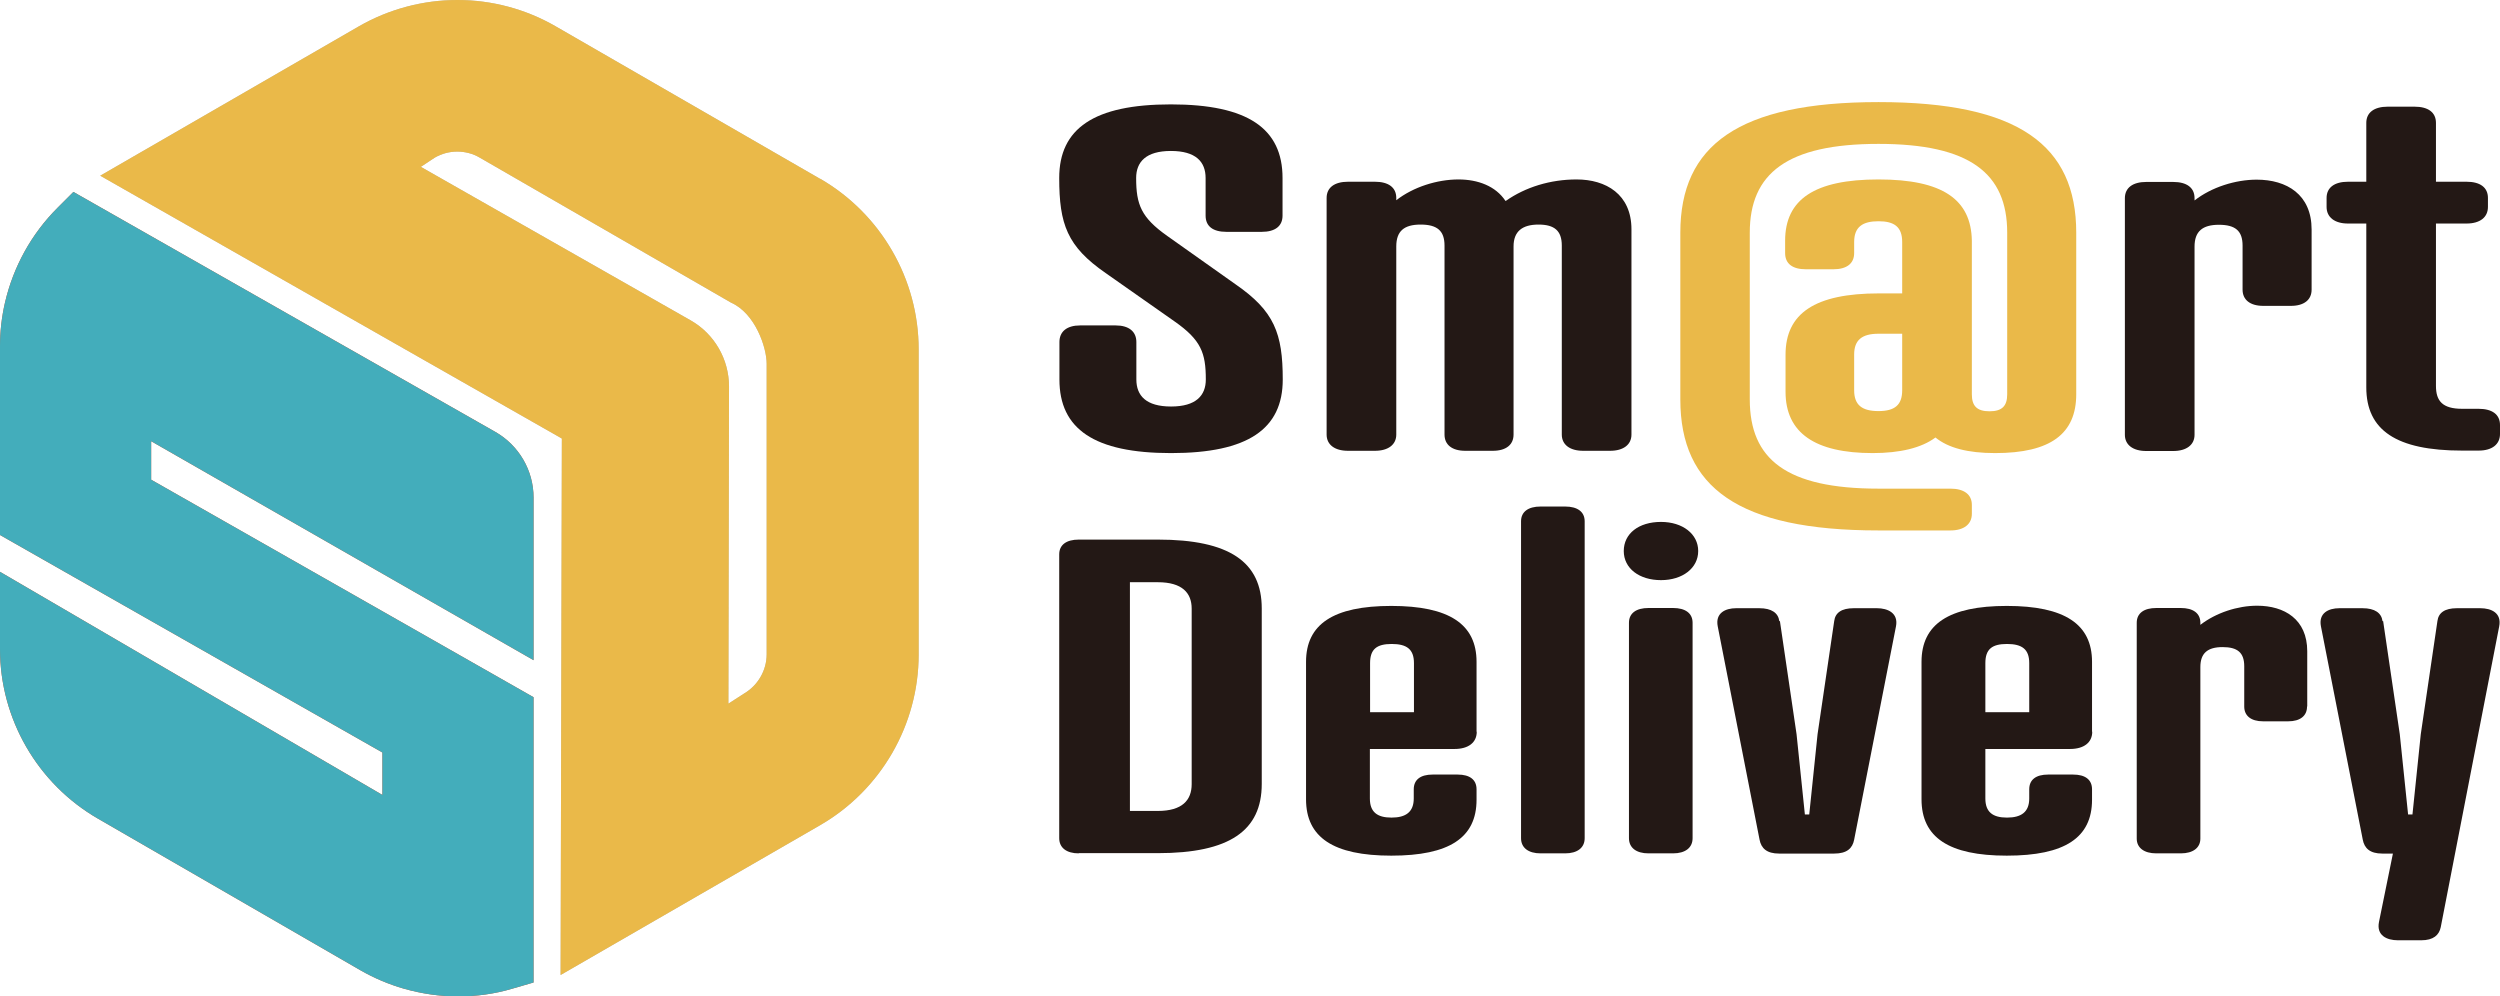 <?xml version="1.0" encoding="UTF-8"?>
<svg id="_レイヤー_2" data-name="レイヤー 2" xmlns="http://www.w3.org/2000/svg" viewBox="0 0 120.23 47.91">
  <defs>
    <style>
      .cls-1 {
        fill: #eab949;
      }

      .cls-1, .cls-2, .cls-3, .cls-4, .cls-5, .cls-6 {
        fill-rule: evenodd;
        stroke-width: 0px;
      }

      .cls-2 {
        fill: #df542a;
      }

      .cls-3 {
        fill: #231815;
      }

      .cls-4 {
        fill: #eab949;
      }

      .cls-5 {
        fill: #bfc0bf;
      }

      .cls-6 {
        fill: #43adbb;
      }
    </style>
  </defs>
  <g id="_レイヤー_1-2" data-name="レイヤー 1">
    <g id="logo_dark" data-name="logo dark">
      <path id="Fill-140" class="cls-5" d="M20.23,8.03l.68-.45c.33-.19.7-.29,1.08-.29s.76.1,1.08.29l12.08,6.97c1.18.52,1.72,2.17,1.72,2.94v13.98c0,.77-.42,1.49-1.08,1.88l-.76.49.03-15.25c0-1.31-.7-2.53-1.84-3.18l-12.99-7.39ZM39.44,8.6L26.73,1.27c-1.43-.83-3.07-1.27-4.73-1.27s-3.3.44-4.73,1.26l-12.45,7.19,22.2,12.64-.06,25.8,12.49-7.21c2.92-1.69,4.73-4.83,4.73-8.2v-14.68c0-3.37-1.81-6.51-4.73-8.2h0Z"/>
      <path id="Fill-141" class="cls-4" d="M20.23,8.03l.68-.45c.33-.19.7-.29,1.08-.29s.76.1,1.08.29l12.08,6.97c1.18.52,1.72,2.17,1.72,2.94v13.98c0,.77-.42,1.49-1.08,1.88l-.76.49.03-15.25c0-1.31-.7-2.53-1.84-3.18l-12.99-7.39ZM39.44,8.6L26.73,1.27c-1.43-.83-3.07-1.27-4.73-1.27s-3.3.44-4.73,1.26l-12.45,7.19,22.2,12.64-.06,25.8,12.49-7.21c2.92-1.69,4.73-4.83,4.73-8.2v-14.68c0-3.37-1.81-6.51-4.73-8.2h0Z"/>
      <path id="Fill-142" class="cls-2" d="M25.66,31.74v-7.81c0-1.3-.7-2.51-1.84-3.16L3.53,9.23l-.77.77c-1.25,1.25-2.12,2.83-2.52,4.55-.16.69-.24,1.4-.24,2.1v9.08l18.39,10.46v2.04L0,27.5v3.72c0,3.35,1.8,6.47,4.71,8.15l12.62,7.29c.66.38,1.37.68,2.1.89.85.24,1.72.37,2.6.37s1.76-.12,2.6-.37l1.03-.3v-13.72L7.27,23.07v-1.85l18.39,10.53Z"/>
      <path id="Fill-143" class="cls-6" d="M25.66,31.74v-7.81c0-1.3-.7-2.51-1.84-3.16L3.53,9.23l-.77.77c-1.25,1.25-2.12,2.83-2.52,4.55-.16.69-.24,1.4-.24,2.1v9.08l18.39,10.46v2.04L0,27.5v3.72c0,3.35,1.8,6.47,4.71,8.15l12.62,7.29c.66.38,1.37.68,2.1.89.85.24,1.72.37,2.6.37s1.76-.12,2.6-.37l1.03-.3v-13.72L7.27,23.07v-1.85l18.39,10.53Z"/>
      <path id="Fill-144" class="cls-3" d="M56.14,11.35l3.29,2.33c1.85,1.28,2.26,2.35,2.26,4.57,0,2.38-1.67,3.54-5.37,3.54s-5.37-1.16-5.37-3.54v-1.8c0-.5.35-.8,1-.8h1.7c.65,0,1,.3,1,.8v1.8c0,.78.47,1.3,1.67,1.3s1.67-.53,1.67-1.3c0-1.28-.23-1.9-1.5-2.79l-3.32-2.33c-1.85-1.28-2.23-2.35-2.23-4.57,0-2.38,1.67-3.54,5.37-3.54s5.37,1.16,5.37,3.54v1.81c0,.5-.35.78-1,.78h-1.7c-.65,0-1-.27-1-.78v-1.81c0-.78-.47-1.3-1.67-1.3s-1.67.53-1.67,1.3c0,1.28.24,1.9,1.5,2.79"/>
      <path id="Fill-145" class="cls-3" d="M72.42,9.66c.94-.66,2.14-1.03,3.4-1.03,1.41,0,2.64.71,2.64,2.4v9.87c0,.48-.38.78-1.03.78h-1.29c-.65,0-1.03-.3-1.03-.78v-9.09c0-.71-.35-1.01-1.12-1.01s-1.2.32-1.2,1.05v9.05c0,.48-.35.78-1,.78h-1.32c-.65,0-1-.3-1-.78v-9.09c0-.71-.35-1.01-1.15-1.01s-1.17.32-1.17,1.05v9.05c0,.48-.38.78-1.03.78h-1.29c-.65,0-1.03-.3-1.03-.78v-11.38c0-.5.38-.78,1.03-.78h1.29c.65,0,1.03.27,1.03.78v.11c.82-.64,1.97-1,2.99-1,.94,0,1.79.32,2.26,1.03"/>
      <path id="Fill-146" class="cls-1" d="M89.17,18.77c0,.71.38,1,1.17,1s1.14-.3,1.14-1v-2.72h-1.14c-.79,0-1.17.3-1.17,1v1.71ZM90.34,14.11h1.14v-2.47c0-.73-.38-1-1.14-1s-1.17.27-1.17,1v.53c0,.5-.35.78-1,.78h-1.32c-.65,0-1-.27-1-.78v-.59c0-1.99,1.41-2.95,4.49-2.95s4.46.96,4.49,2.95v7.38c0,.55.23.82.85.82s.85-.27.85-.82v-7.77c0-2.85-1.79-4.27-6.19-4.27s-6.19,1.42-6.19,4.27v8.02c0,2.88,1.76,4.29,6.19,4.29h3.46c.64,0,1.03.27,1.03.78v.43c0,.5-.38.8-1.03.8h-3.46c-6.75,0-9.53-2.08-9.53-6.3v-8.02c0-4.2,2.79-6.28,9.53-6.28s9.51,2.08,9.51,6.28v7.77c0,1.9-1.23,2.83-3.9,2.83-1.32,0-2.26-.25-2.87-.75-.67.5-1.7.75-3.02.75-2.76,0-4.19-.96-4.19-2.95v-1.78c0-1.99,1.41-2.95,4.49-2.95h0Z"/>
      <path id="Fill-147" class="cls-3" d="M111.17,13.93c0,.48-.35.78-1,.78h-1.32c-.65,0-1-.3-1-.78v-2.12c0-.71-.35-1-1.14-1s-1.17.32-1.17,1.05v9.05c0,.48-.38.78-1.03.78h-1.29c-.65,0-1.03-.3-1.03-.78v-11.38c0-.5.38-.78,1.03-.78h1.29c.65,0,1.03.27,1.03.78v.11c.82-.64,1.97-1,2.99-1,1.44,0,2.64.71,2.64,2.4v2.9Z"/>
      <path id="Fill-148" class="cls-3" d="M113.8,8.74v-2.83c0-.5.38-.78,1.03-.78h1.29c.65,0,1.03.27,1.03.78v2.83h1.47c.65,0,1.03.27,1.03.78v.43c0,.5-.38.8-1.03.8h-1.47v7.81c0,.73.32,1.1,1.26,1.1h.79c.65,0,1.03.27,1.03.78v.43c0,.5-.38.8-1.03.8h-.79c-3.17,0-4.61-.98-4.61-3.04v-7.88h-.88c-.64,0-1.03-.3-1.03-.8v-.43c0-.5.38-.78,1.03-.78h.88Z"/>
      <path id="Fill-149" class="cls-3" d="M55.68,39c1.18,0,1.63-.52,1.63-1.29v-8.44c0-.75-.45-1.27-1.63-1.27h-1.34v11h1.34ZM51.88,41.04c-.59,0-.94-.27-.94-.73v-13.65c0-.46.35-.71.94-.71h3.8c3.45,0,5,1.08,5,3.31v8.44c0,2.25-1.55,3.33-5,3.33h-3.8Z"/>
      <path id="Fill-150" class="cls-3" d="M65.88,34.25h2.12v-2.36c0-.67-.35-.92-1.07-.92s-1.04.25-1.04.92v2.36ZM71.02,35.19c0,.52-.4.83-1.07.83h-4.07v2.38c0,.65.35.92,1.04.92s1.07-.27,1.07-.92v-.44c0-.46.32-.71.91-.71h1.2c.59,0,.91.25.91.71v.5c0,1.83-1.31,2.69-4.1,2.69s-4.1-.88-4.1-2.71v-6.61c0-1.81,1.31-2.69,4.1-2.69s4.1.88,4.1,2.69v3.36Z"/>
      <path id="Fill-151" class="cls-3" d="M76.21,40.31c0,.46-.35.73-.94.73h-1.18c-.59,0-.94-.27-.94-.73v-15.24c0-.46.35-.71.94-.71h1.18c.59,0,.94.25.94.71v15.24Z"/>
      <path id="Fill-152" class="cls-3" d="M81.4,40.31c0,.46-.35.73-.94.73h-1.18c-.59,0-.94-.27-.94-.73v-10.36c0-.46.35-.71.94-.71h1.18c.59,0,.94.25.94.71v10.36ZM79.88,25.1c1.04,0,1.79.58,1.79,1.4s-.75,1.4-1.79,1.4-1.79-.56-1.79-1.4.72-1.4,1.79-1.4h0Z"/>
      <path id="Fill-153" class="cls-3" d="M85.6,29.87l.8,5.44.4,3.86h.21l.4-3.86.8-5.44c.05-.4.35-.62.94-.62h1.12c.51,0,1.04.23.91.88l-2.01,10.25c-.08.42-.35.67-.96.67h-2.65c-.59,0-.86-.25-.94-.67l-2.01-10.25c-.13-.65.37-.88.88-.88h1.12c.59,0,.91.23.96.62"/>
      <path id="Fill-154" class="cls-3" d="M95.48,34.25h2.11v-2.36c0-.67-.35-.92-1.07-.92s-1.04.25-1.04.92v2.36ZM100.62,35.19c0,.52-.4.83-1.07.83h-4.07v2.38c0,.65.35.92,1.04.92s1.07-.27,1.07-.92v-.44c0-.46.32-.71.91-.71h1.2c.59,0,.91.25.91.71v.5c0,1.83-1.31,2.69-4.1,2.69s-4.1-.88-4.1-2.71v-6.61c0-1.81,1.31-2.69,4.1-2.69s4.1.88,4.1,2.69v3.36Z"/>
      <path id="Fill-155" class="cls-3" d="M110.95,33.98c0,.44-.32.71-.91.71h-1.2c-.59,0-.91-.27-.91-.71v-1.94c0-.65-.32-.92-1.04-.92s-1.07.29-1.07.96v8.25c0,.44-.35.71-.94.71h-1.18c-.59,0-.94-.27-.94-.71v-10.38c0-.46.35-.71.94-.71h1.18c.59,0,.94.25.94.71v.1c.75-.58,1.79-.92,2.73-.92,1.31,0,2.41.65,2.41,2.19v2.65Z"/>
      <path id="Fill-156" class="cls-3" d="M114.61,29.87l.8,5.44.4,3.86h.21l.4-3.86.8-5.44c.05-.4.35-.62.94-.62h1.12c.54,0,1.04.23.91.88l-2.81,14.46c-.08.38-.35.63-.94.63h-1.12c-.53,0-1.04-.23-.91-.88l.67-3.29h-.51c-.59,0-.86-.25-.94-.67l-2.01-10.25c-.13-.65.37-.88.88-.88h1.12c.59,0,.91.23.96.62"/>
    </g>
  </g>
</svg>